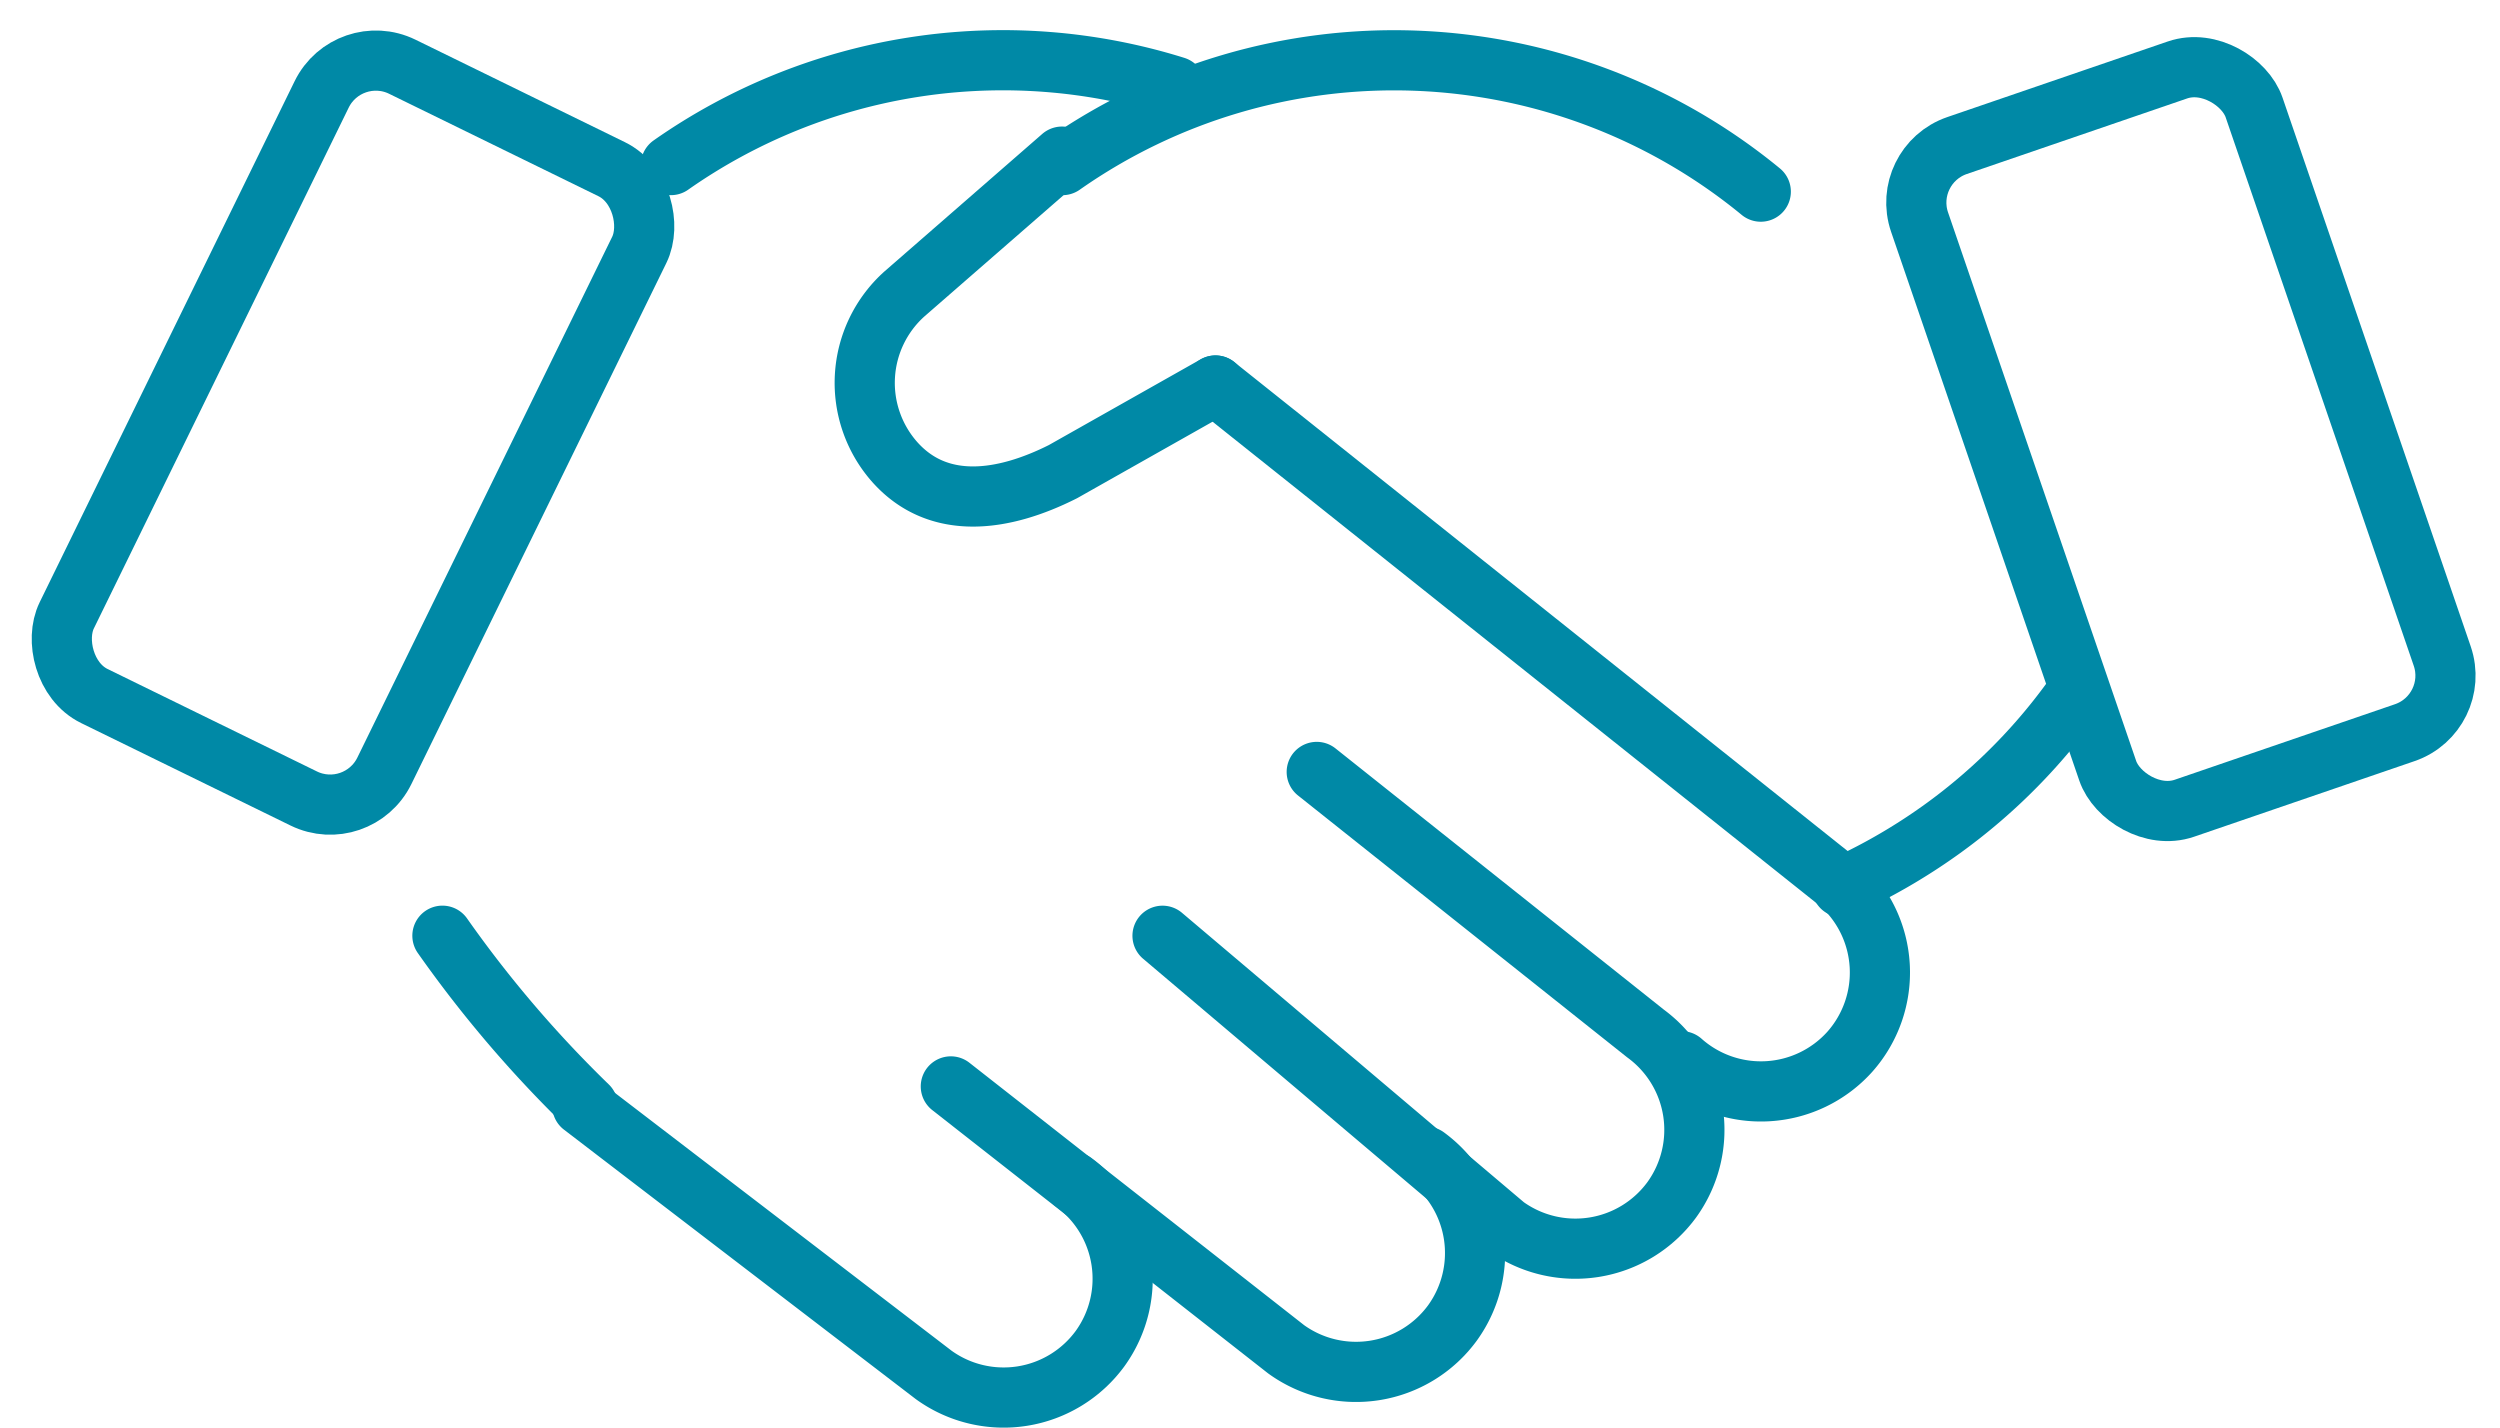 <svg xmlns="http://www.w3.org/2000/svg" width="207.717" height="118.634" viewBox="0 0 207.717 118.634">
  <g id="Group_224" data-name="Group 224" transform="translate(3.344 3.344)">
    <rect id="Rectangle_140" data-name="Rectangle 140" width="29.381" height="58.211" rx="5.01" transform="translate(25.584 0) rotate(26.073)" fill="none" stroke="#0089a6" stroke-linecap="round" stroke-linejoin="round" stroke-width="5"/>
    <rect id="Rectangle_141" data-name="Rectangle 141" width="29.381" height="58.211" rx="5.01" transform="translate(154.523 10.374) rotate(-18.928)" fill="none" stroke="#0089a6" stroke-linecap="round" stroke-linejoin="round" stroke-width="5"/>
    <path id="Path_409" data-name="Path 409" d="M78.918,53.584,65.817,65a9.923,9.923,0,0,0-.785,13.97h0c3.625,4.058,9.006,3.29,13.97.785L91.671,72.6" transform="translate(5.976 -43.914)" fill="none" stroke="#0089a6" stroke-linecap="round" stroke-linejoin="round" stroke-width="5"/>
    <path id="Path_410" data-name="Path 410" d="M122.737,123.745a9.923,9.923,0,0,0,13.972-.781h0a9.924,9.924,0,0,0-.781-13.97L84.01,67.605" transform="translate(13.637 -38.914)" fill="none" stroke="#0089a6" stroke-linecap="round" stroke-linejoin="round" stroke-width="5"/>
    <path id="Path_411" data-name="Path 411" d="M80.766,104.881,109.257,129a9.924,9.924,0,0,0,13.821-2.184h0A9.924,9.924,0,0,0,120.894,113L93.579,91.269" transform="translate(12.481 -30.475)" fill="none" stroke="#0089a6" stroke-linecap="round" stroke-linejoin="round" stroke-width="5"/>
    <path id="Path_412" data-name="Path 412" d="M67.8,110.53l27.856,21.839a9.923,9.923,0,0,0,13.821-2.185h0a9.922,9.922,0,0,0-2.184-13.82" transform="translate(7.858 -23.607)" fill="none" stroke="#0089a6" stroke-linecap="round" stroke-linejoin="round" stroke-width="5"/>
    <path id="Path_413" data-name="Path 413" d="M45.227,111.714l29.2,22.364a9.924,9.924,0,0,0,13.821-2.184h0a9.924,9.924,0,0,0-2.185-13.821" transform="translate(-0.193 -23.184)" fill="none" stroke="#0089a6" stroke-linecap="round" stroke-linejoin="round" stroke-width="5"/>
    <path id="Path_414" data-name="Path 414" d="M132.658,58.6a47.971,47.971,0,0,0-58.021-2.206" transform="translate(10.295 -46.022)" fill="none" stroke="#0089a6" stroke-linecap="round" stroke-linejoin="round" stroke-width="5"/>
    <path id="Path_415" data-name="Path 415" d="M92.573,49.873a48.016,48.016,0,0,0-41.918,6.52" transform="translate(1.743 -46.022)" fill="none" stroke="#0089a6" stroke-linecap="round" stroke-linejoin="round" stroke-width="5"/>
    <path id="Path_416" data-name="Path 416" d="M36.663,101.3A99.205,99.205,0,0,0,48.745,115.45" transform="translate(-3.247 -26.897)" fill="none" stroke="#0089a6" stroke-linecap="round" stroke-linejoin="round" stroke-width="5"/>
    <path id="Path_417" data-name="Path 417" d="M122.373,102.4a48.315,48.315,0,0,0,6.3-3.44,47.808,47.808,0,0,0,12.764-12.076" transform="translate(27.318 -32.039)" fill="none" stroke="#0089a6" stroke-linecap="round" stroke-linejoin="round" stroke-width="5"/>
  </g>
</svg>
